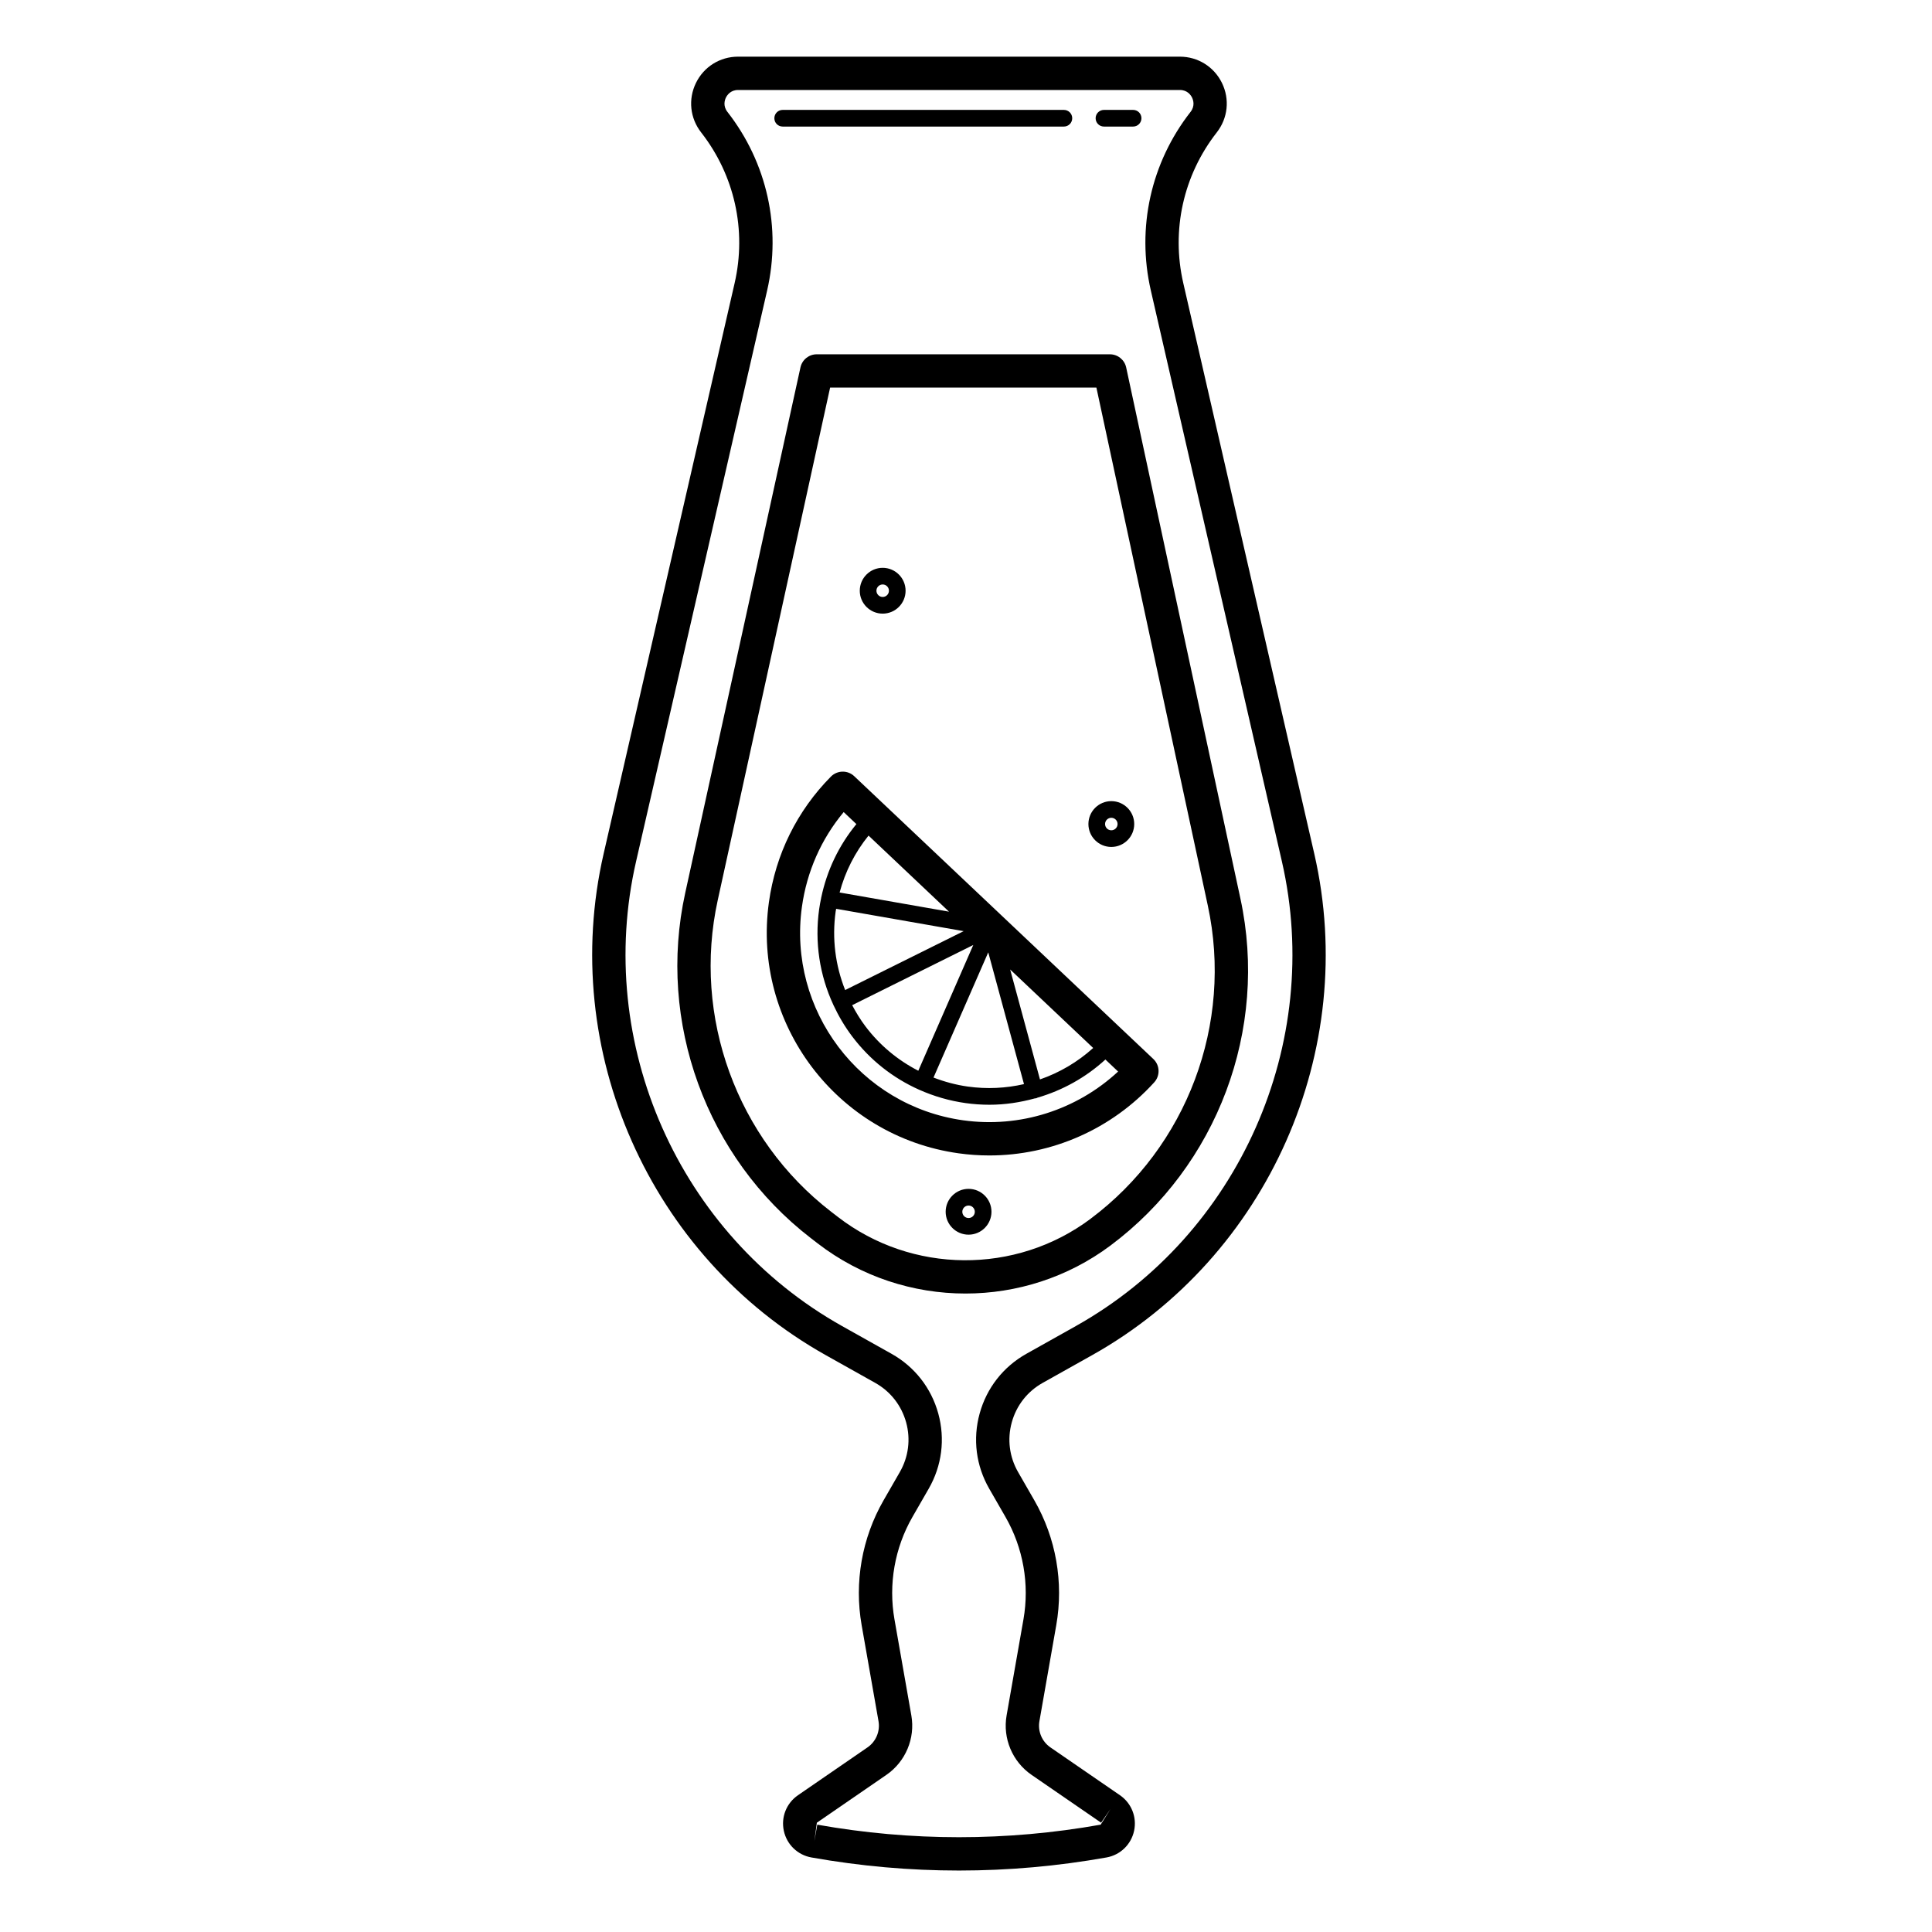 <?xml version="1.0" encoding="UTF-8"?>
<!-- Uploaded to: SVG Repo, www.svgrepo.com, Generator: SVG Repo Mixer Tools -->
<svg fill="#000000" width="800px" height="800px" version="1.1" viewBox="144 144 512 512" xmlns="http://www.w3.org/2000/svg">
 <g>
  <path d="m370.38 349.7c-1.738-1.648-4.481-1.602-6.176 0.102-8.98 9.086-14.66 20.594-16.434 33.281-4.492 32.203 18.051 62.059 50.254 66.555 2.727 0.383 5.453 0.57 8.164 0.57 16.516 0 32.414-6.945 43.699-19.383 1.613-1.781 1.508-4.523-0.238-6.176zm2.984 66.309c-1.352-1.789-2.504-3.684-3.531-5.629l32.098-15.949-14.57 33.328c-5.426-2.789-10.215-6.742-13.996-11.75zm22.133-30.406-28.992-5.082c1.48-5.527 4.066-10.633 7.668-15.078zm3.883 5.164-31.406 15.605c-2.602-6.539-3.516-13.66-2.516-20.82 0.035-0.238 0.09-0.469 0.129-0.707zm6.516 5.613 9.473 34.922c-4.809 1.102-9.84 1.355-14.871 0.652-3.164-0.441-6.199-1.273-9.109-2.387zm13.707 33.68-7.902-29.137 22.004 20.805c-4.137 3.734-8.934 6.543-14.102 8.332zm-20.355 10.832c-27.379-3.82-46.547-29.207-42.73-56.586 1.309-9.348 5.109-17.941 11.066-25.094l3.367 3.184c-4.637 5.641-7.805 12.254-9.309 19.438-0.008 0.027-0.023 0.047-0.027 0.074-0.004 0.027 0.004 0.051 0 0.074-0.203 0.977-0.395 1.961-0.531 2.957-1.227 8.773 0.121 17.504 3.762 25.352 0.012 0.027 0.008 0.059 0.023 0.09 0.008 0.012 0.02 0.016 0.027 0.027 1.348 2.887 2.984 5.66 4.945 8.262 4.695 6.219 10.77 11.004 17.691 14.098 0.016 0.008 0.023 0.02 0.035 0.027 0.02 0.008 0.039 0.004 0.059 0.012 3.856 1.715 7.965 2.922 12.262 3.523 2.113 0.297 4.223 0.441 6.32 0.441 4.102 0 8.137-0.613 12.031-1.684 0.145-0.008 0.285-0.016 0.43-0.059 0.094-0.027 0.164-0.09 0.25-0.125 6.641-1.938 12.82-5.348 18.023-10.117l3.367 3.184c-11.008 10.215-26.055 15.023-41.062 12.922z"/>
  <path d="m400.68 459.06c-3.348 0-6.07 2.723-6.07 6.07 0 3.348 2.723 6.07 6.07 6.07s6.07-2.723 6.07-6.07c0-3.348-2.723-6.07-6.07-6.07zm0 7.731c-0.914 0-1.656-0.742-1.656-1.656 0-0.914 0.742-1.656 1.656-1.656 0.91 0 1.656 0.742 1.656 1.656 0 0.91-0.746 1.656-1.656 1.656z"/>
  <path d="m377.92 306.62c3.348 0 6.07-2.723 6.07-6.07 0-3.348-2.723-6.07-6.07-6.07s-6.07 2.723-6.07 6.07c-0.004 3.344 2.723 6.07 6.07 6.07zm0-7.731c0.914 0 1.656 0.742 1.656 1.656 0 0.914-0.742 1.656-1.656 1.656-0.91 0-1.656-0.742-1.656-1.656 0-0.91 0.742-1.656 1.656-1.656z"/>
  <path d="m438.51 368.45c3.348 0 6.07-2.723 6.07-6.07s-2.723-6.07-6.07-6.07c-3.348 0-6.07 2.723-6.07 6.07s2.723 6.07 6.07 6.07zm0-7.727c0.91 0 1.656 0.742 1.656 1.656 0 0.91-0.742 1.656-1.656 1.656-0.914 0-1.656-0.742-1.656-1.656s0.746-1.656 1.656-1.656z"/>
  <path d="m457.58 219.02c-3.223-14.031 0.012-28.586 8.879-39.93 2.949-3.777 3.477-8.793 1.375-13.098-2.102-4.305-6.379-6.977-11.168-6.977h-117.07c-4.789 0-9.07 2.672-11.168 6.981-2.098 4.305-1.57 9.32 1.379 13.094 8.863 11.344 12.098 25.898 8.879 39.93l-34.723 151.25c-11.957 52.082 12.242 106.71 58.855 132.85l13.121 7.356c4.051 2.269 6.957 5.988 8.195 10.465 1.234 4.473 0.637 9.156-1.676 13.18l-4.305 7.484c-5.738 9.984-7.801 21.727-5.812 33.066l4.473 25.465c0.469 2.676-0.676 5.402-2.914 6.941l-18.434 12.68c-3.059 2.106-4.531 5.812-3.742 9.441 0.785 3.633 3.656 6.398 7.312 7.051 12.973 2.309 26.035 3.465 39.098 3.465s26.125-1.156 39.098-3.465c3.656-0.652 6.527-3.418 7.312-7.051 0.785-3.629-0.684-7.336-3.742-9.441l-18.434-12.68c-2.242-1.543-3.383-4.266-2.914-6.941l4.469-25.465c1.992-11.34-0.07-23.082-5.812-33.066l-4.305-7.484c-2.312-4.023-2.91-8.703-1.676-13.18 1.234-4.481 4.141-8.195 8.195-10.465l13.121-7.356c46.609-26.137 70.812-80.766 58.855-132.85zm-28.453 276.39-13.121 7.356c-6.125 3.434-10.523 9.051-12.387 15.824-1.863 6.766-0.965 13.844 2.535 19.93l4.305 7.484c4.711 8.195 6.402 17.828 4.769 27.137l-4.469 25.465c-1.066 6.07 1.527 12.254 6.606 15.746l18.434 12.68 2.504-3.637-2.617 4.16c-24.914 4.434-50.184 4.434-75.098 0l-0.773 4.348 0.66-4.867 18.434-12.68c5.078-3.496 7.672-9.676 6.606-15.746l-4.473-25.465c-1.633-9.305 0.059-18.941 4.769-27.137l4.305-7.484c3.5-6.086 4.398-13.164 2.535-19.934-1.863-6.766-6.266-12.387-12.387-15.82l-13.121-7.356c-43.215-24.234-65.652-74.883-54.566-123.17l34.719-151.25c3.82-16.637-0.016-33.895-10.523-47.344-1.25-1.598-0.695-3.18-0.398-3.785 0.297-0.605 1.203-2.019 3.231-2.019h117.07c2.027 0 2.934 1.41 3.231 2.019 0.297 0.605 0.848 2.188-0.398 3.785-10.512 13.449-14.348 30.707-10.523 47.344l34.719 151.25c11.078 48.285-11.359 98.934-54.574 123.16z"/>
  <path d="m442.45 241.38c-0.438-2.035-2.234-3.488-4.316-3.488h-77.691c-2.074 0-3.867 1.445-4.312 3.469l-30.543 139.3c-7.496 34.18 5.566 70.074 33.273 91.441l1.812 1.398c11.496 8.863 25.34 13.301 39.195 13.301 13.52 0 27.055-4.231 38.402-12.707 28.387-21.203 41.914-57.289 34.461-91.93zm-9.469 225.64c-19.812 14.801-47.332 14.594-66.918-0.512l-1.812-1.398c-25.016-19.289-36.809-51.691-30.043-82.551l29.781-135.84h70.57l29.531 137.3c6.734 31.27-5.477 63.848-31.109 82.992z"/>
  <path d="m351.42 177.54h74.523c1.219 0 2.207-0.988 2.207-2.207s-0.988-2.207-2.207-2.207h-74.523c-1.219 0-2.207 0.988-2.207 2.207-0.004 1.223 0.984 2.207 2.207 2.207z"/>
  <path d="m436.56 177.54h7.727c1.219 0 2.207-0.988 2.207-2.207s-0.988-2.207-2.207-2.207h-7.727c-1.219 0-2.207 0.988-2.207 2.207 0 1.223 0.988 2.207 2.207 2.207z"/>
 </g>
</svg>